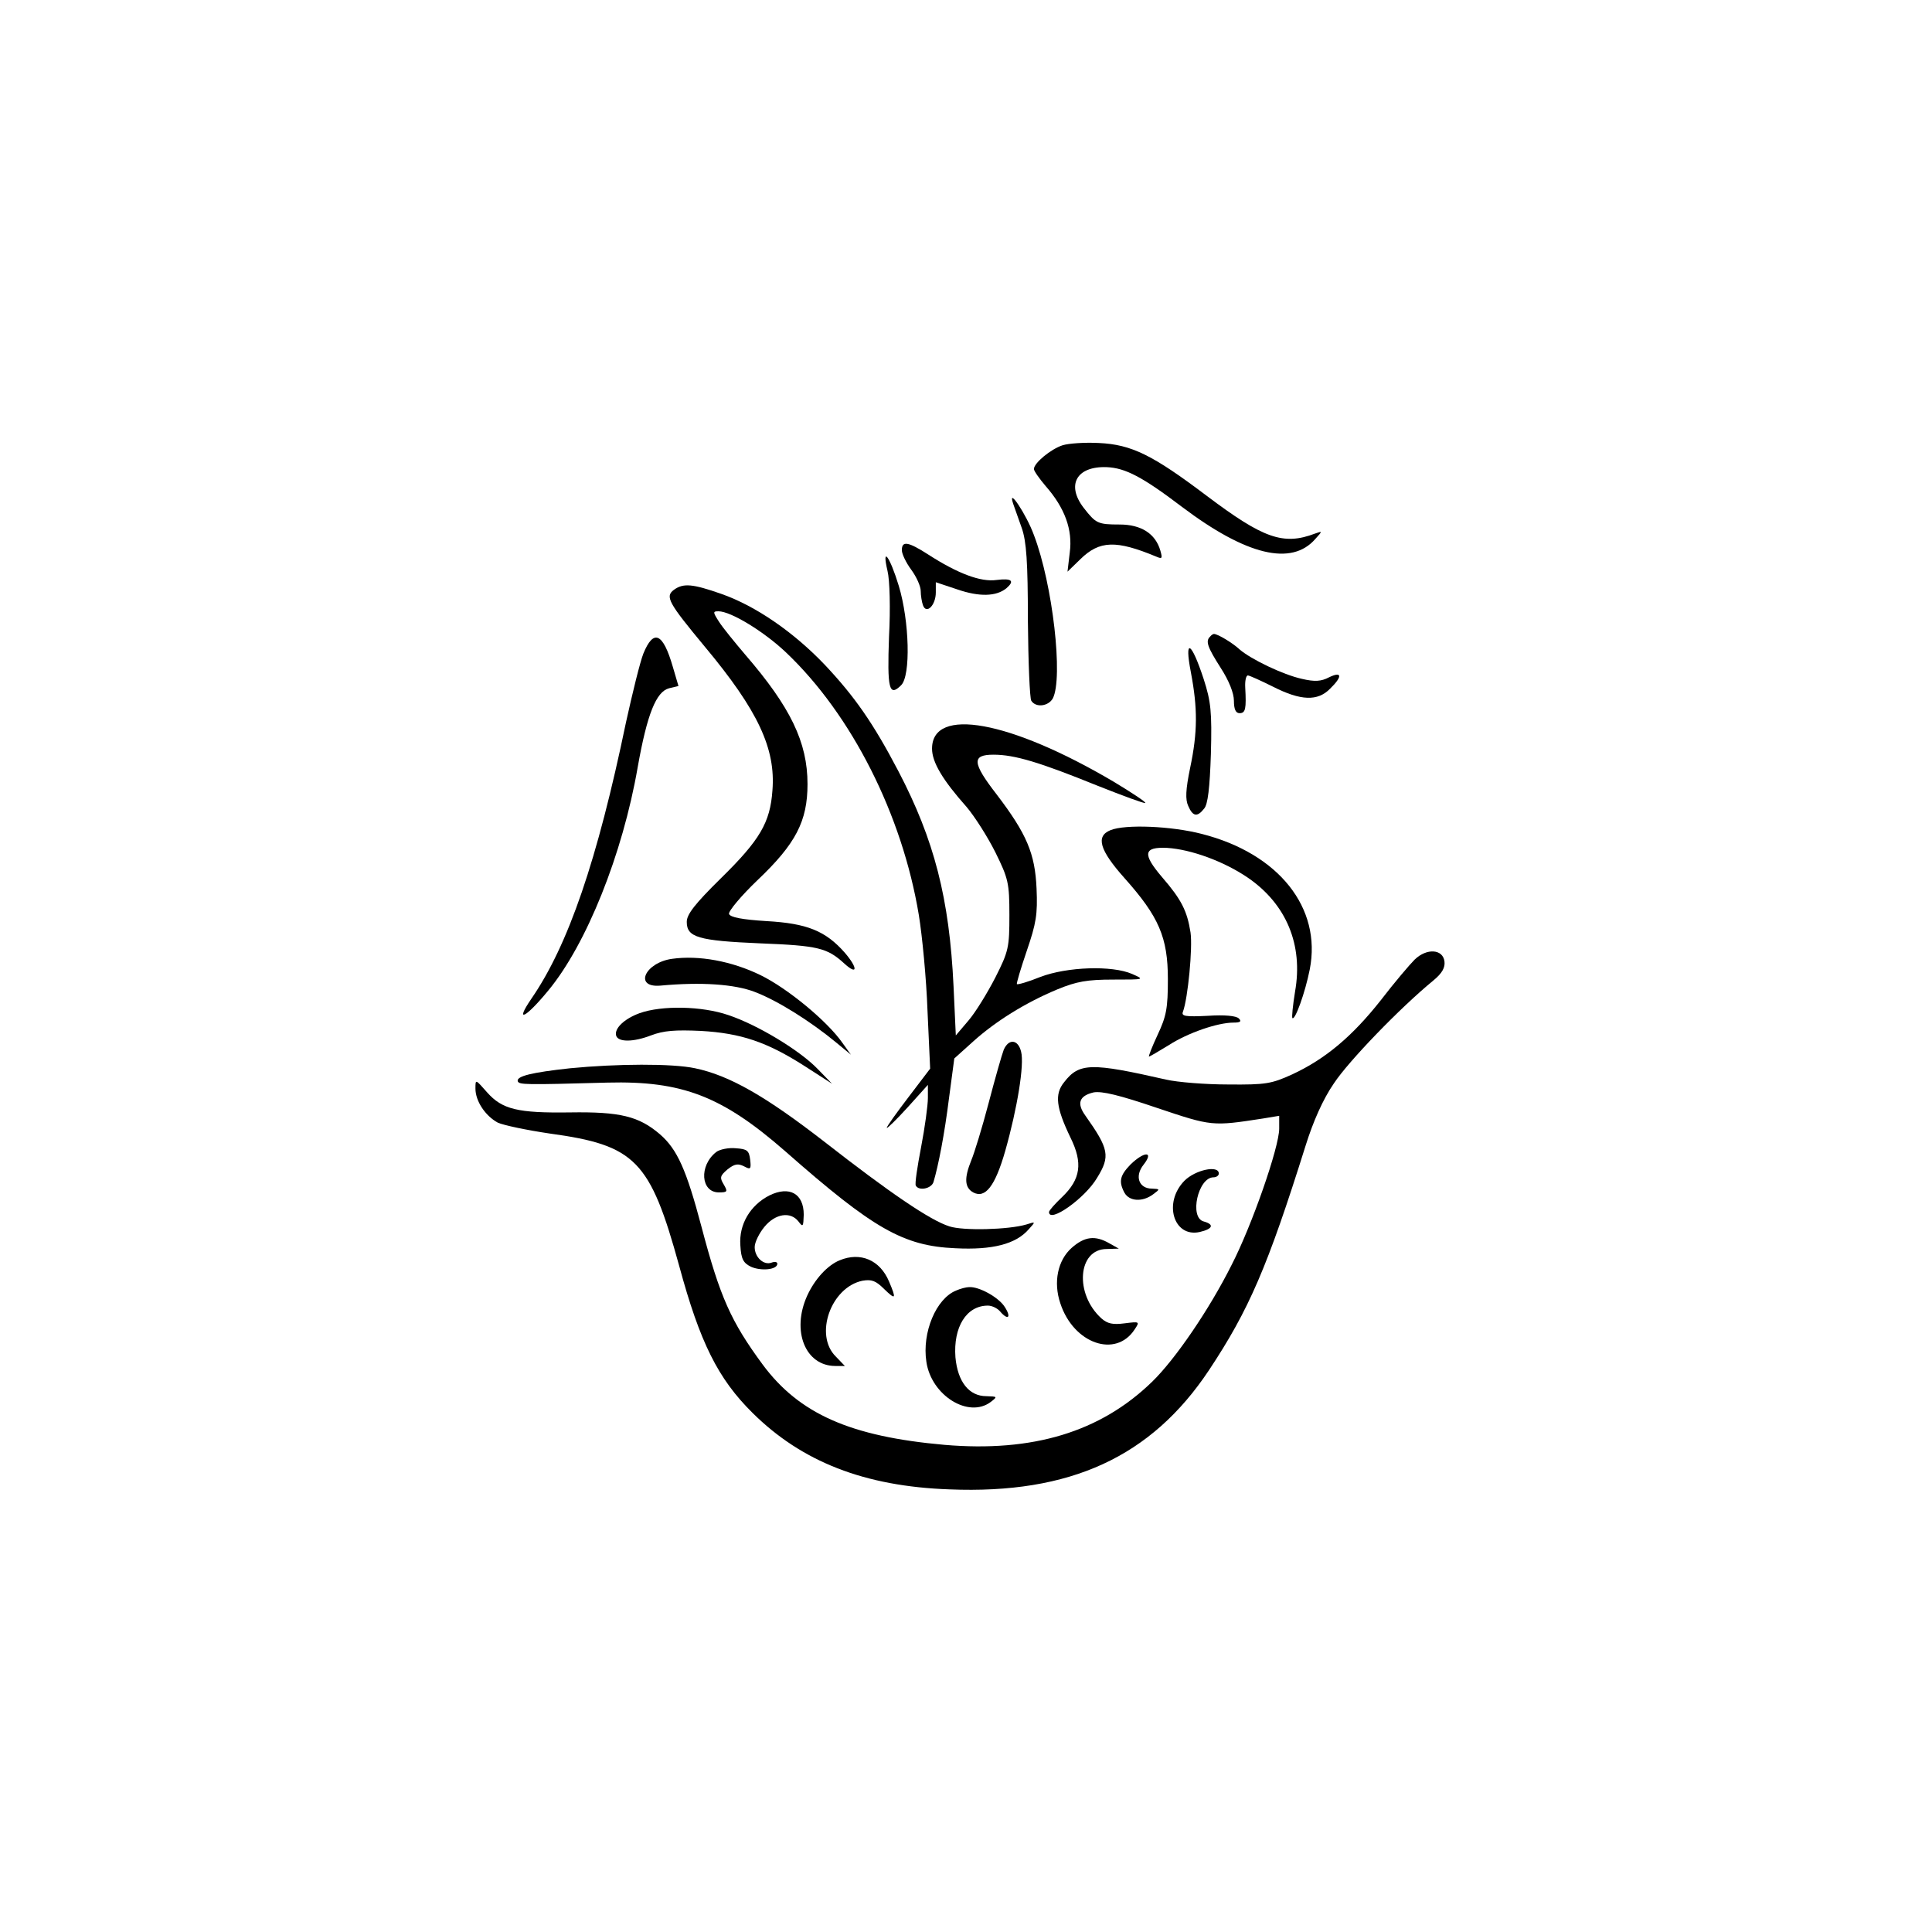 <?xml version="1.0" standalone="no"?>
<!DOCTYPE svg PUBLIC "-//W3C//DTD SVG 20010904//EN"
 "http://www.w3.org/TR/2001/REC-SVG-20010904/DTD/svg10.dtd">
<svg version="1.0" xmlns="http://www.w3.org/2000/svg"
 width="512pt" height="512pt" viewBox="0 0 512 512"
 preserveAspectRatio="xMidYMid meet">
<g transform="translate(0,512) scale(0.1,-0.1)"
fill="#000000" stroke="none">
<path d="M2816 3940 c-31 -10 -76 -47 -76 -63 0 -5 14 -25 31 -45 51 -58 72
-116 64 -176 l-6 -51 34 33 c51 50 95 51 201 7 16 -7 17 -5 11 16 -13 45 -51
69 -108 69 -58 0 -63 3 -95 44 -47 61 -19 111 61 108 49 -2 95 -26 199 -105
171 -129 291 -158 354 -85 19 21 19 21 -1 14 -84 -32 -137 -13 -287 100 -143
108 -199 136 -286 140 -37 2 -80 -1 -96 -6z"/>
<path d="M2685 3785 c4 -11 14 -40 23 -65 12 -35 16 -88 16 -245 1 -110 5
-206 9 -212 12 -19 45 -15 57 6 28 54 0 302 -50 433 -20 55 -71 131 -55 83z"/>
<path d="M2390 3662 c0 -10 11 -33 25 -52 14 -19 25 -44 25 -56 0 -12 3 -30 6
-38 9 -25 34 0 34 34 l0 27 57 -19 c58 -20 103 -19 130 3 23 20 14 27 -26 22
-42 -6 -103 17 -182 68 -53 34 -69 36 -69 11z"/>
<path d="M2352 3607 c6 -24 8 -100 4 -174 -5 -138 0 -161 32 -129 26 25 22
170 -6 263 -24 79 -46 108 -30 40z"/>
<path d="M1786 3557 c-24 -18 -15 -34 82 -151 141 -169 188 -270 179 -381 -6
-85 -33 -131 -137 -233 -68 -67 -90 -95 -90 -115 0 -41 30 -50 195 -57 153 -6
177 -12 222 -53 36 -33 37 -13 2 28 -51 58 -100 78 -208 84 -64 4 -96 10 -99
19 -2 7 32 48 76 90 101 96 132 156 132 254 0 111 -45 204 -165 343 -28 33
-60 72 -70 88 -16 25 -16 27 -1 27 33 0 121 -54 179 -109 174 -165 308 -430
352 -696 9 -55 20 -169 23 -254 l7 -153 -57 -75 c-32 -42 -58 -78 -58 -82 0
-3 25 21 55 54 l54 60 0 -35 c0 -19 -8 -78 -18 -130 -10 -52 -17 -98 -14 -102
8 -15 42 -8 47 10 13 44 29 126 41 222 l14 105 50 45 c60 54 139 103 223 138
51 21 79 26 148 26 84 0 84 0 50 15 -53 23 -172 19 -243 -8 -32 -13 -60 -21
-62 -19 -2 1 10 41 26 88 25 73 29 97 26 165 -4 93 -26 145 -106 250 -65 84
-66 105 -8 105 56 0 122 -20 275 -82 68 -27 125 -48 127 -46 3 2 -35 27 -83
56 -276 163 -482 200 -482 88 0 -36 28 -83 92 -155 21 -25 55 -78 76 -120 34
-69 37 -81 37 -166 0 -85 -2 -96 -37 -165 -21 -41 -53 -93 -71 -114 l-34 -40
-6 130 c-11 233 -51 388 -146 570 -67 128 -116 198 -195 282 -83 87 -183 156
-274 188 -77 27 -101 29 -126 11z"/>
<path d="M3207 3433 c-13 -12 -7 -28 28 -83 22 -34 35 -67 35 -87 0 -23 5 -33
15 -33 16 0 18 12 15 68 -1 17 2 32 7 32 4 0 35 -14 67 -30 73 -37 118 -39
151 -5 33 32 32 47 -3 30 -21 -11 -38 -12 -72 -4 -50 11 -135 52 -165 78 -18
17 -58 41 -68 41 -2 0 -7 -3 -10 -7z"/>
<path d="M1705 3388 c-9 -23 -29 -105 -46 -182 -76 -366 -153 -591 -251 -733
-45 -66 -15 -51 45 22 101 122 197 361 237 592 25 141 49 200 83 209 l25 6
-15 51 c-26 90 -51 101 -78 35z"/>
<path d="M3156 3338 c18 -95 18 -158 -2 -253 -12 -58 -13 -84 -5 -101 12 -28
24 -30 42 -7 10 11 15 55 18 145 3 112 0 139 -19 198 -33 101 -52 111 -34 18z"/>
<path d="M2943 2920 c-40 -16 -29 -53 37 -127 91 -102 115 -157 115 -268 0
-77 -4 -98 -27 -147 -15 -32 -25 -58 -23 -58 2 0 26 14 52 30 51 33 130 60
172 60 18 0 22 3 14 11 -7 7 -38 10 -82 7 -60 -3 -71 -1 -66 11 13 35 26 169
20 210 -9 57 -24 87 -75 146 -53 62 -50 81 13 78 64 -4 151 -36 214 -79 102
-70 147 -178 125 -302 -6 -37 -9 -68 -7 -70 7 -7 34 68 46 129 32 163 -82 307
-286 359 -81 21 -203 26 -242 10z"/>
<path d="M3749 2577 c-13 -13 -54 -61 -90 -108 -75 -95 -146 -155 -234 -196
-55 -25 -70 -28 -170 -27 -60 0 -135 6 -165 13 -198 45 -230 45 -270 -7 -26
-32 -21 -68 17 -147 33 -67 27 -110 -22 -157 -19 -18 -35 -36 -35 -40 0 -31
95 36 127 90 36 58 32 77 -31 166 -23 32 -16 52 22 61 22 4 68 -7 168 -41 146
-49 146 -49 282 -28 l42 7 0 -34 c0 -49 -72 -256 -126 -361 -59 -118 -150
-251 -211 -310 -137 -133 -316 -187 -550 -167 -249 22 -385 82 -482 213 -84
114 -113 179 -162 365 -40 151 -64 205 -110 245 -56 48 -106 60 -238 58 -139
-2 -180 8 -220 53 -31 35 -31 36 -31 10 0 -33 26 -72 59 -90 15 -7 77 -20 138
-29 227 -31 266 -71 343 -351 55 -203 103 -299 194 -389 131 -130 297 -195
522 -203 320 -13 535 86 688 316 106 160 155 273 256 595 20 64 46 123 75 165
39 59 175 200 264 273 23 19 31 34 29 50 -4 33 -47 36 -79 5z"/>
<path d="M1781 2579 c-72 -10 -102 -77 -31 -71 108 10 197 4 251 -17 60 -23
146 -77 214 -133 l40 -33 -23 32 c-40 57 -145 144 -217 179 -76 37 -163 53
-234 43z"/>
<path d="M1695 2435 c-41 -15 -68 -41 -62 -60 6 -17 45 -17 92 1 34 13 65 15
132 12 106 -6 175 -29 275 -93 l73 -47 -38 39 c-47 49 -159 117 -237 143 -70
24 -176 26 -235 5z"/>
<path d="M2660 2338 c-5 -13 -23 -76 -40 -141 -17 -65 -38 -133 -46 -152 -19
-47 -18 -72 5 -85 32 -17 58 16 85 110 32 113 51 229 42 263 -8 33 -33 35 -46
5z"/>
<path d="M1511 2289 c-102 -11 -142 -21 -139 -34 3 -10 19 -10 238 -4 198 5
304 -36 471 -182 234 -206 313 -251 451 -257 98 -5 160 11 194 50 19 21 19 21
-6 13 -47 -14 -168 -17 -204 -5 -51 16 -158 89 -331 224 -156 121 -252 176
-343 195 -61 13 -208 12 -331 0z"/>
<path d="M1898 2067 c-46 -36 -41 -107 7 -107 23 0 24 2 13 21 -11 18 -10 23
10 40 19 15 28 16 44 8 17 -9 19 -8 16 18 -3 24 -8 28 -38 30 -19 2 -43 -3
-52 -10z"/>
<path d="M2996 2034 c-28 -29 -32 -45 -16 -75 13 -23 48 -25 76 -4 19 14 18
14 -3 15 -35 0 -47 33 -22 64 28 36 1 35 -35 0z"/>
<path d="M3139 1991 c-57 -58 -29 -151 40 -136 35 8 40 20 11 28 -39 10 -15
117 26 117 8 0 14 5 14 10 0 23 -62 10 -91 -19z"/>
<path d="M2039 1952 c-51 -26 -81 -77 -77 -132 2 -37 8 -47 28 -57 27 -12 70
-8 70 8 0 5 -7 6 -15 3 -21 -8 -45 14 -45 41 0 13 12 37 26 54 29 35 69 41 90
14 12 -16 13 -14 14 18 0 56 -38 77 -91 51z"/>
<path d="M2840 1813 c-37 -33 -49 -91 -30 -147 35 -107 147 -146 197 -69 14
21 13 21 -27 16 -31 -4 -45 -1 -61 13 -72 65 -63 184 14 184 l32 1 -25 14
c-38 22 -66 18 -100 -12z"/>
<path d="M2225 1780 c-32 -13 -66 -50 -86 -94 -42 -93 -5 -186 75 -186 l25 0
-24 25 c-58 57 -13 184 71 201 24 4 35 0 57 -22 31 -30 33 -27 13 20 -24 57
-76 79 -131 56z"/>
<path d="M2534 1700 c-53 -21 -91 -111 -79 -189 13 -89 112 -151 171 -106 18
14 17 14 -12 15 -46 0 -76 38 -82 103 -6 80 29 137 86 137 11 0 25 -7 32 -15
21 -25 31 -17 13 11 -16 26 -69 55 -95 53 -7 0 -23 -4 -34 -9z"/>
</g>
</svg>
